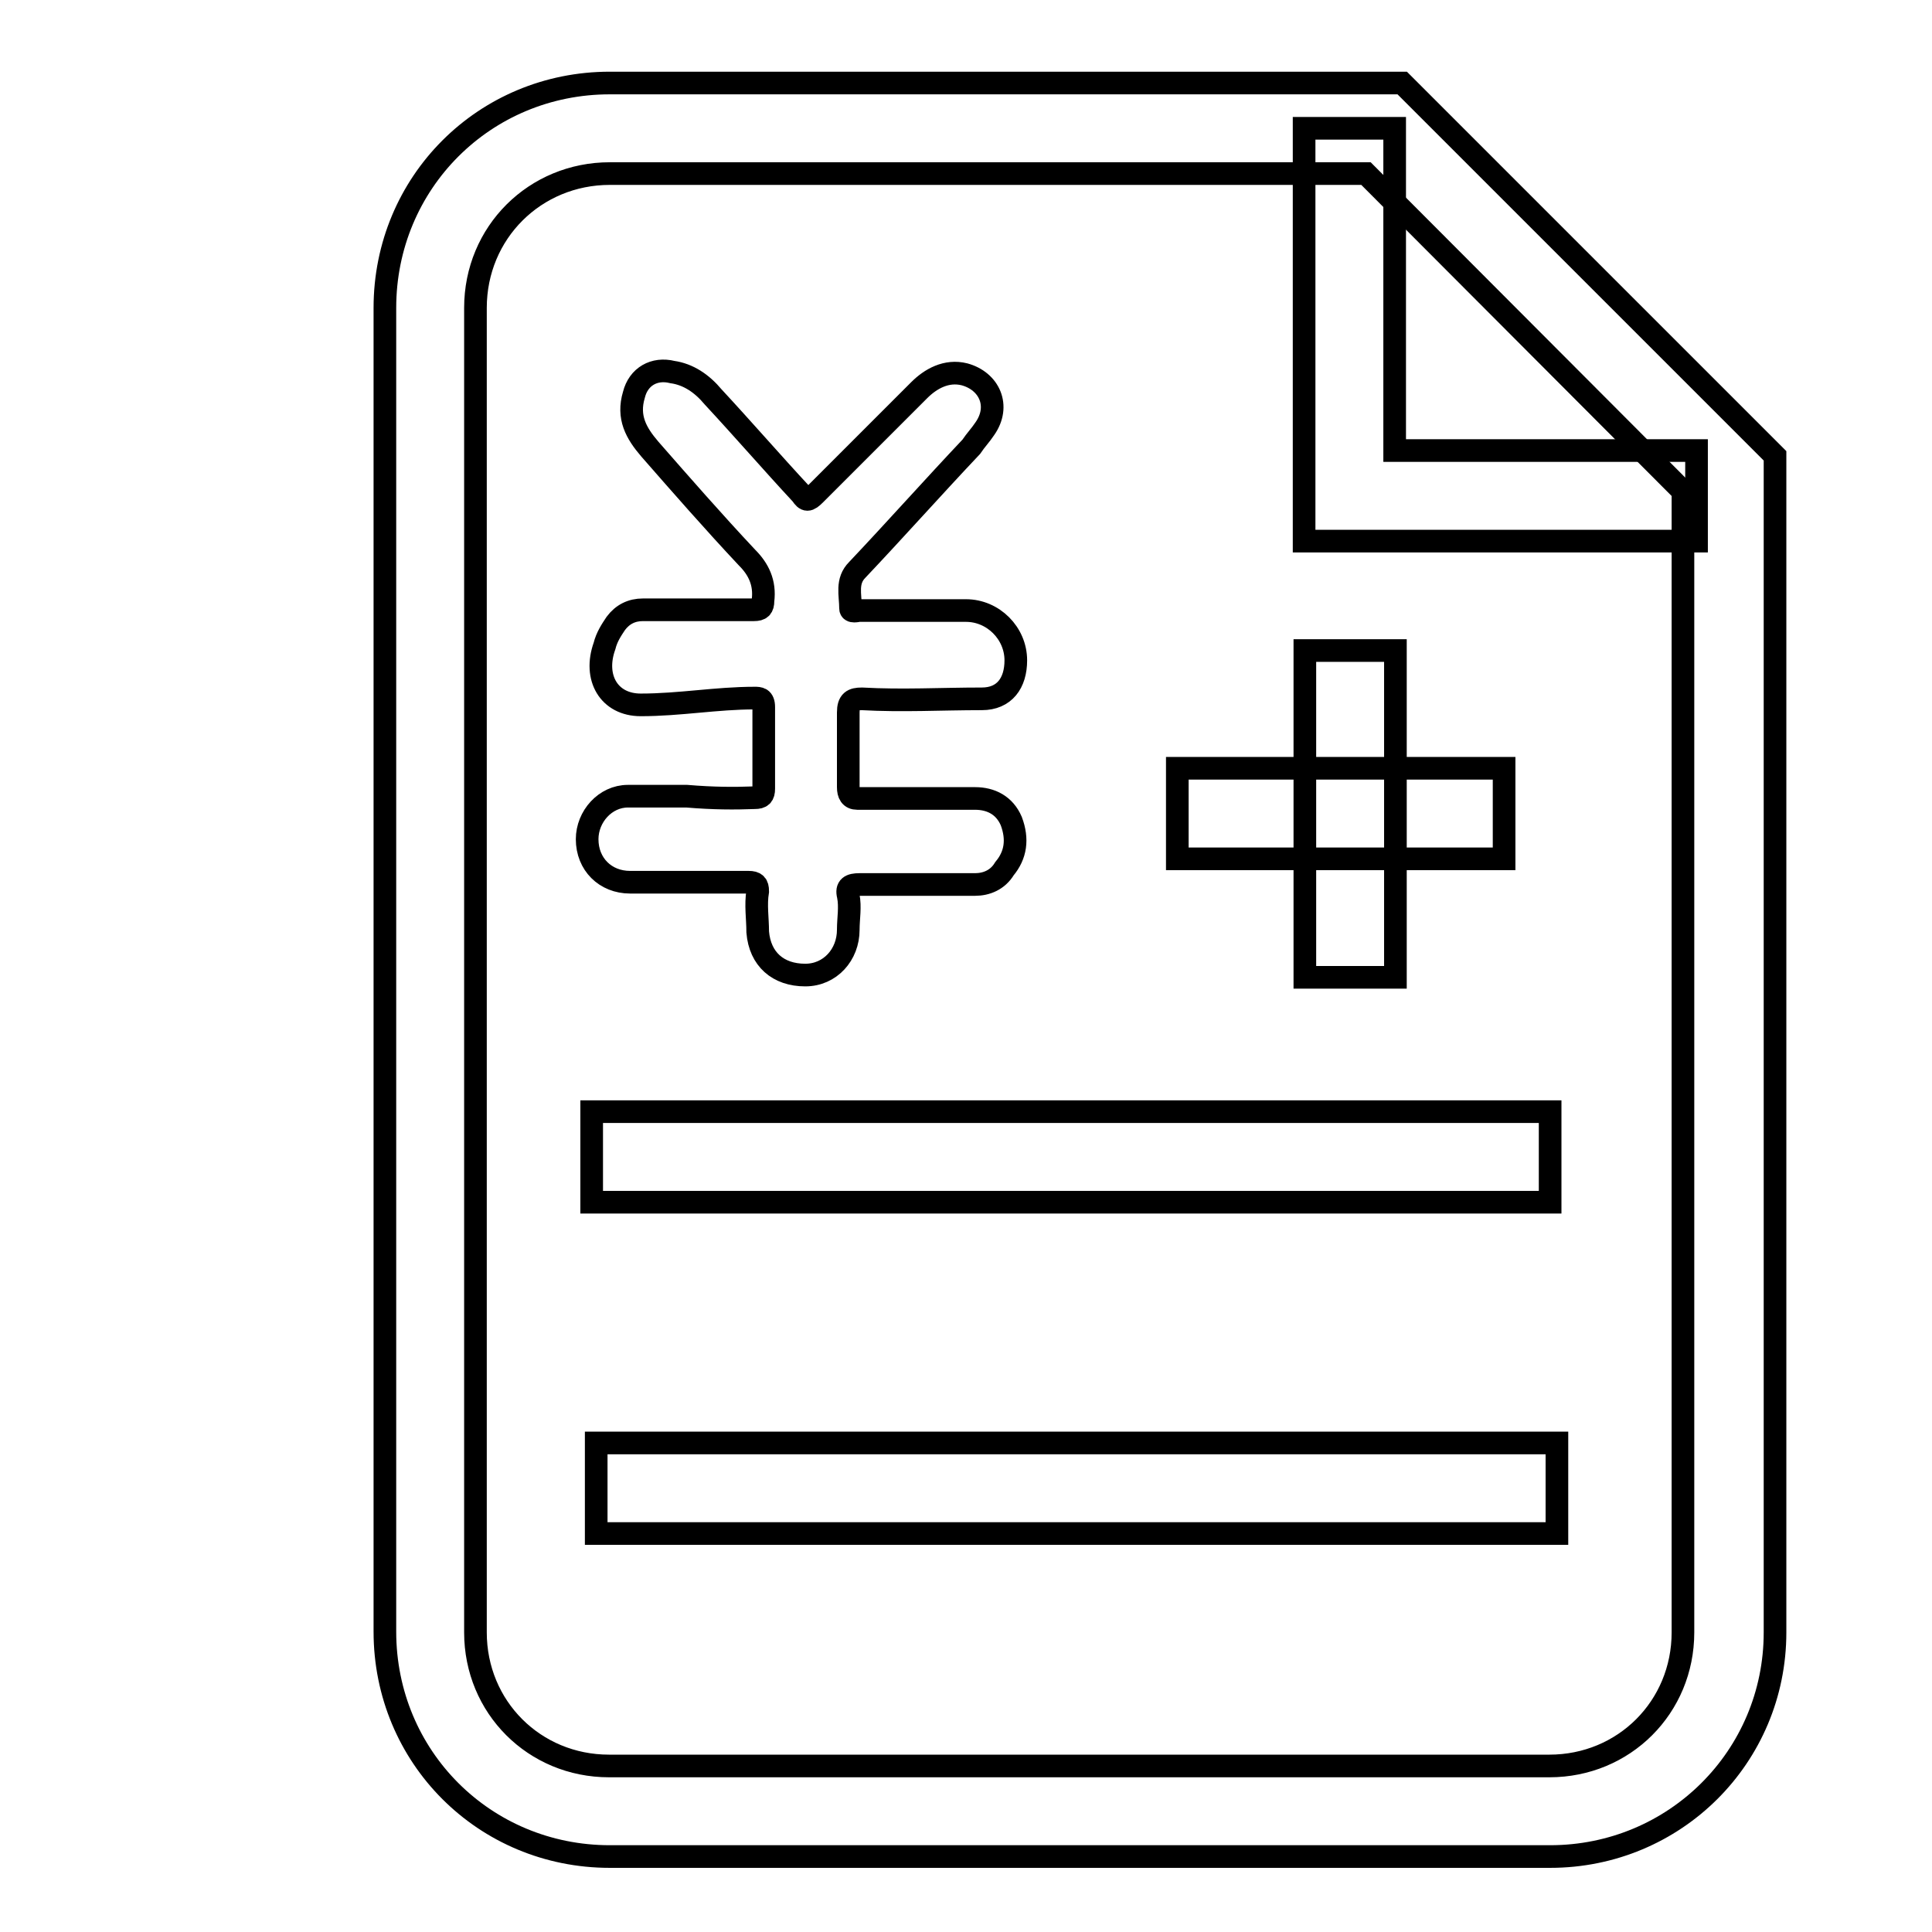 <?xml version="1.0" encoding="utf-8"?>
<!-- Svg Vector Icons : http://www.onlinewebfonts.com/icon -->
<!DOCTYPE svg PUBLIC "-//W3C//DTD SVG 1.1//EN" "http://www.w3.org/Graphics/SVG/1.1/DTD/svg11.dtd">
<svg version="1.1" xmlns="http://www.w3.org/2000/svg" xmlns:xlink="http://www.w3.org/1999/xlink" x="0px" y="0px" viewBox="0 0 256 256" enable-background="new 0 0 256 256" xml:space="preserve">
<g><g><path stroke-width="3" fill-opacity="0" stroke="#000000"  d="M205.4,246H80.8C64.2,246,51,232.8,51,216.2V40.8C51,24.2,64.2,11,80.8,11h105l49.4,49.4v155.9C235.2,232.8,221.9,246,205.4,246L205.4,246z M80.8,23C70.9,23,63,30.8,63,40.8v175.5c0,9.9,7.8,17.7,17.7,17.7h124.6c9.9,0,17.7-7.8,17.7-17.7V65.1L181,23L80.8,23L80.8,23z"/><path stroke-width="3" fill-opacity="0" stroke="#000000"  d="M100,105.7c0.9,0,1.2-0.3,1.2-1.2c0-3.6,0-7.2,0-10.8c0-1.2-0.6-1.2-1.2-1.2c-5.1,0-9.9,0.9-15.1,0.9c-4.2,0-6.3-3.6-4.8-7.8c0.3-1.2,0.9-2.1,1.5-3c0.9-1.2,2.1-1.8,3.6-1.8c4.8,0,9.9,0,14.7,0c0.9,0,1.2-0.3,1.2-1.2c0.3-2.4-0.6-4.2-2.1-5.7c-4.5-4.8-8.7-9.6-12.9-14.4c-1.8-2.1-3-4.2-2.1-7.2c0.6-2.4,2.7-3.6,5.1-3c2.1,0.3,3.9,1.5,5.4,3.3c3.9,4.2,7.8,8.7,11.7,12.9c0.6,0.9,0.9,0.9,1.8,0c4.5-4.5,9.3-9.3,13.8-13.8c1.5-1.5,3.6-2.7,6-2.1c3.3,0.9,4.8,4.2,2.7,7.2c-0.6,0.9-1.2,1.5-1.8,2.4c-5.1,5.4-9.9,10.8-15.1,16.3c-1.5,1.5-0.9,3.3-0.9,5.1c0,0.6,0.9,0.3,1.2,0.3c4.8,0,9.3,0,14.1,0c3.6,0,6.6,3,6.6,6.6c0,3-1.5,5.1-4.5,5.1c-5.4,0-10.5,0.3-15.9,0c-1.2,0-1.8,0.3-1.8,1.8c0,3.3,0,6.6,0,9.9c0,0.9,0.3,1.5,1.2,1.5c4.5,0,9,0,13.8,0c0.6,0,1.2,0,1.8,0c2.1,0,3.9,0.9,4.8,3c0.9,2.4,0.6,4.5-0.9,6.3c-0.9,1.5-2.4,2.1-3.9,2.1c-5.1,0-10.2,0-15.3,0c-1.2,0-1.8,0.3-1.5,1.5c0.3,1.5,0,3,0,4.5c0,3.3-2.4,6-5.7,6c-3.6,0-6-2.1-6.3-5.7c0-1.8-0.3-3.6,0-5.4c0-0.9-0.3-1.2-1.2-1.2c-5.1,0-10.5,0-15.7,0c-3.3,0-5.7-2.4-5.7-5.7c0-3,2.4-5.7,5.4-5.7h7.8C94.6,105.8,97.3,105.8,100,105.7L100,105.7L100,105.7z"/><path stroke-width="3" fill-opacity="0" stroke="#000000"  d="M20.8,10"/><path stroke-width="3" fill-opacity="0" stroke="#000000"  d="M224.9,71.7h-52.1V17h12v42.7h40V71.7z"/><path stroke-width="3" fill-opacity="0" stroke="#000000"  d="M172.9,86.2h12v43.3h-12V86.2z"/><path stroke-width="3" fill-opacity="0" stroke="#000000"  d="M78.4,147.3h127v12h-127V147.3L78.4,147.3z"/><path stroke-width="3" fill-opacity="0" stroke="#000000"  d="M79,191.2h127.3v12H79V191.2L79,191.2z"/><path stroke-width="3" fill-opacity="0" stroke="#000000"  d="M156,101.8h43.3v12H156V101.8z"/></g></g>
</svg>